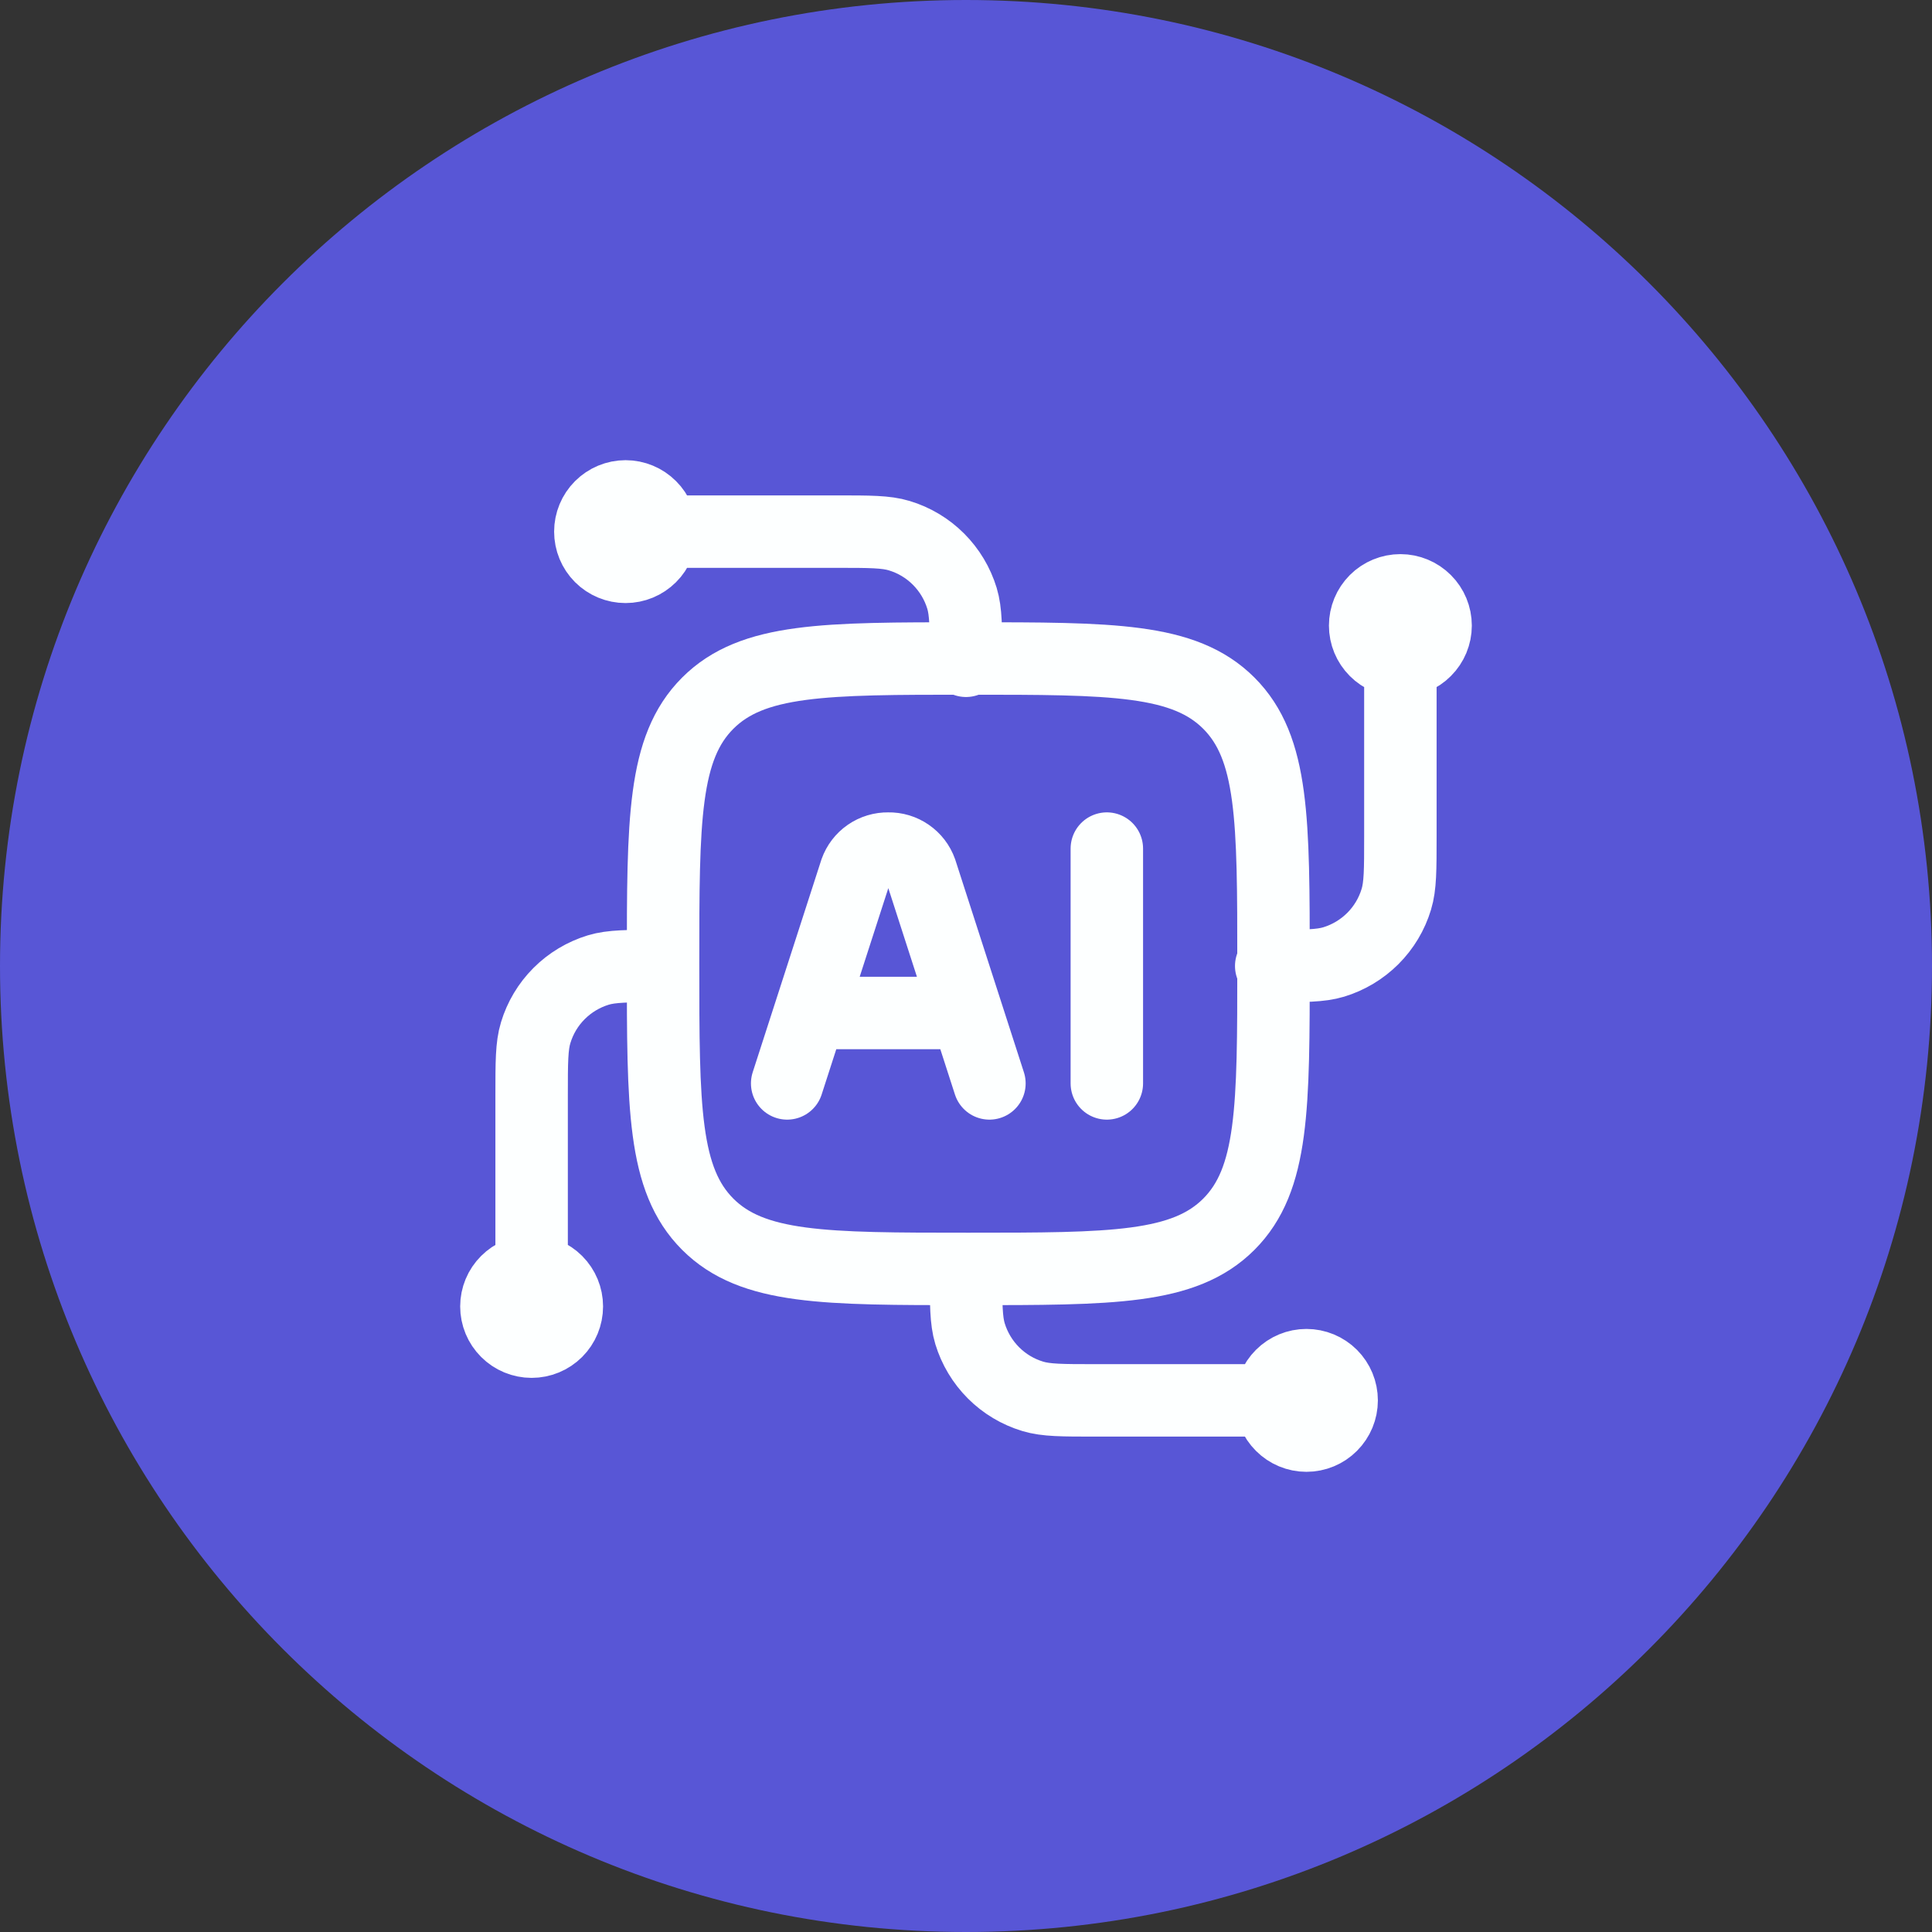 <svg width="48" height="48" viewBox="0 0 48 48" fill="none" xmlns="http://www.w3.org/2000/svg">
<rect x="0" y="0" width="48" height="48" fill="#333333" stroke="none"/>
<path d="M0 24C0 10.745 10.745 0 24 0C37.255 0 48 10.745 48 24C48 37.255 37.255 48 24 48C10.745 48 0 37.255 0 24Z" fill="#5856D6"/>
<path d="M34.792 16.417C34.56 16.417 34.337 16.325 34.173 16.16C34.009 15.996 33.917 15.774 33.917 15.542C33.917 15.31 34.009 15.087 34.173 14.923C34.337 14.759 34.56 14.667 34.792 14.667C35.024 14.667 35.246 14.759 35.41 14.923C35.575 15.087 35.667 15.31 35.667 15.542C35.667 15.774 35.575 15.996 35.41 16.16C35.246 16.325 35.024 16.417 34.792 16.417ZM34.792 16.417V20.792C34.792 21.606 34.792 22.013 34.691 22.343C34.58 22.711 34.38 23.045 34.109 23.316C33.837 23.588 33.503 23.788 33.136 23.9C32.805 24 32.398 24 31.583 24M13.208 31.583C13.44 31.583 13.663 31.676 13.827 31.84C13.991 32.004 14.083 32.226 14.083 32.458C14.083 32.69 13.991 32.913 13.827 33.077C13.663 33.241 13.44 33.333 13.208 33.333C12.976 33.333 12.754 33.241 12.59 33.077C12.425 32.913 12.333 32.69 12.333 32.458C12.333 32.226 12.425 32.004 12.59 31.84C12.754 31.676 12.976 31.583 13.208 31.583ZM13.208 31.583V27.208C13.208 26.394 13.208 25.987 13.309 25.657C13.42 25.289 13.62 24.955 13.891 24.684C14.163 24.412 14.497 24.212 14.864 24.1C15.195 24 15.602 24 16.417 24M16.417 13.208C16.417 13.44 16.325 13.663 16.16 13.827C15.996 13.991 15.774 14.083 15.542 14.083C15.31 14.083 15.087 13.991 14.923 13.827C14.759 13.663 14.667 13.44 14.667 13.208C14.667 12.976 14.759 12.754 14.923 12.59C15.087 12.426 15.31 12.333 15.542 12.333C15.774 12.333 15.996 12.426 16.16 12.59C16.325 12.754 16.417 12.976 16.417 13.208ZM16.417 13.208H20.792C21.606 13.208 22.013 13.208 22.343 13.309C22.711 13.42 23.045 13.62 23.316 13.891C23.588 14.163 23.788 14.497 23.9 14.864C24 15.195 24 15.602 24 16.417M31.583 34.792C31.583 34.56 31.675 34.337 31.84 34.173C32.004 34.009 32.226 33.917 32.458 33.917C32.69 33.917 32.913 34.009 33.077 34.173C33.241 34.337 33.333 34.56 33.333 34.792C33.333 35.024 33.241 35.246 33.077 35.41C32.913 35.575 32.69 35.667 32.458 35.667C32.226 35.667 32.004 35.575 31.84 35.41C31.675 35.246 31.583 35.024 31.583 34.792ZM31.583 34.792H27.208C26.394 34.792 25.987 34.792 25.657 34.691C25.289 34.58 24.955 34.38 24.684 34.109C24.412 33.837 24.212 33.503 24.1 33.136C24 32.805 24 32.398 24 31.583" stroke="#FDFFFF" stroke-width="1.8" stroke-linecap="round" stroke-linejoin="round"/>
<path d="M16.474 23.943C16.474 20.368 16.474 18.581 17.584 17.47C18.695 16.36 20.483 16.36 24.057 16.36C27.632 16.36 29.419 16.36 30.53 17.47C31.64 18.581 31.64 20.368 31.64 23.943C31.64 27.517 31.64 29.305 30.53 30.416C29.419 31.526 27.632 31.526 24.057 31.526C20.483 31.526 18.695 31.526 17.584 30.416C16.474 29.305 16.474 27.517 16.474 23.943Z" stroke="#FDFFFF" stroke-width="1.8" stroke-linecap="round" stroke-linejoin="round"/>
<path d="M24.582 26.917L22.879 21.642C22.82 21.476 22.71 21.332 22.564 21.232C22.419 21.131 22.246 21.079 22.069 21.083C21.893 21.08 21.72 21.132 21.575 21.232C21.43 21.332 21.32 21.476 21.261 21.642L19.557 26.917M27.499 21.083V26.917M20.184 25.167H23.954" stroke="#FDFFFF" stroke-width="1.8" stroke-linecap="round" stroke-linejoin="round"/>
</svg>
